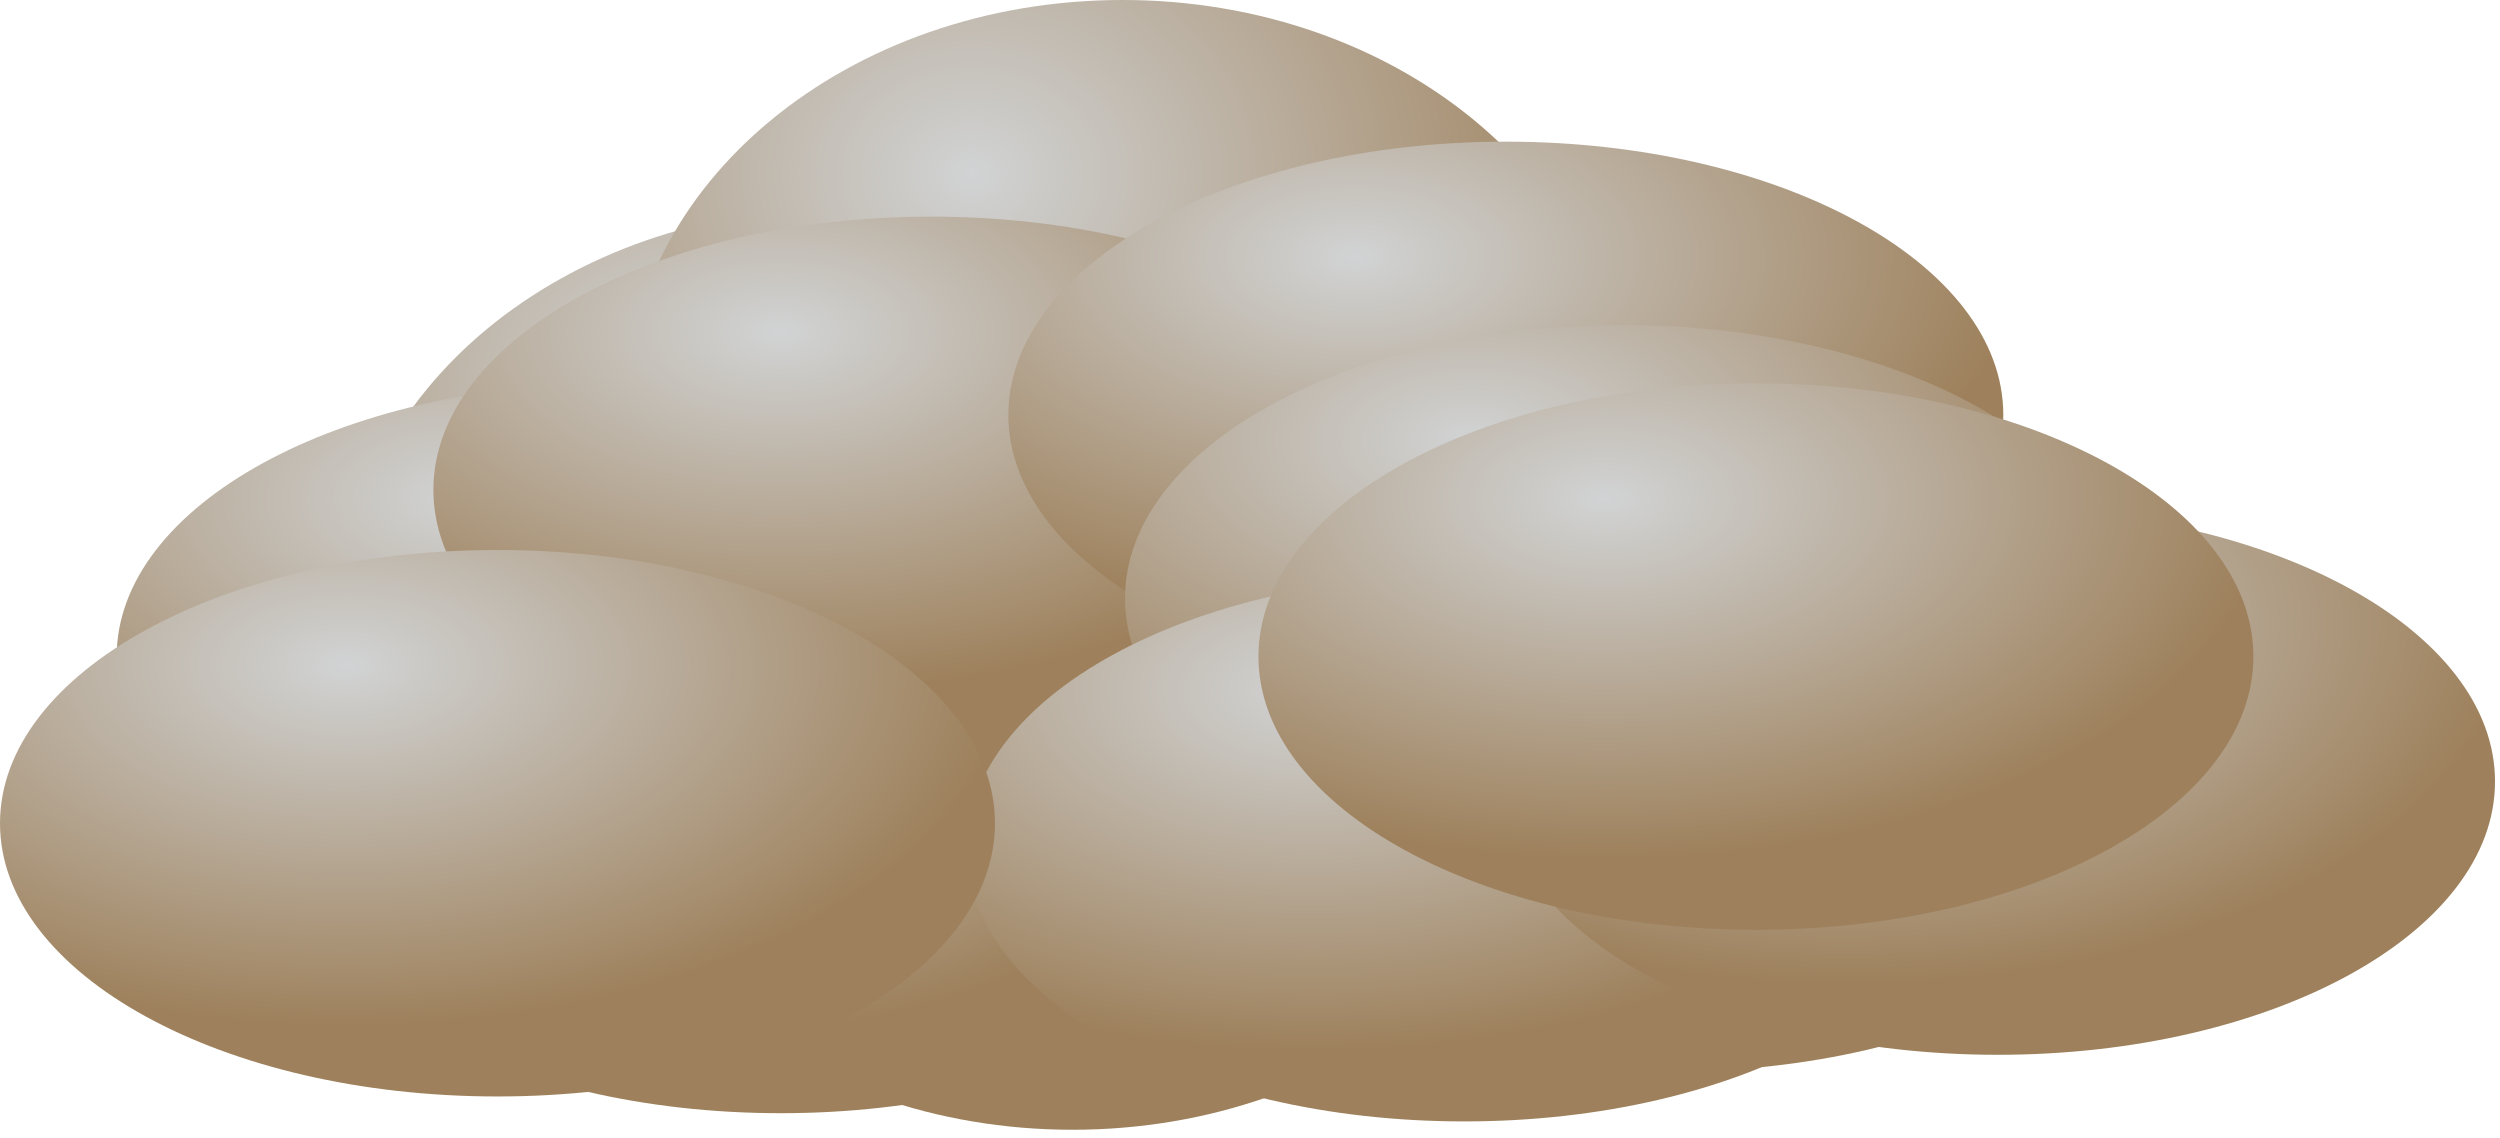 
        <svg xmlns:rdf="http://www.w3.org/1999/02/22-rdf-syntax-ns#" xmlns="http://www.w3.org/2000/svg" xmlns:cc="http://creativecommons.org/ns#" xmlns:xlink="http://www.w3.org/1999/xlink" xmlns:dc="http://purl.org/dc/elements/1.1/" x="0px" y="0px" width="501" height="228" viewBox="0 0 501 228" xml:space="preserve">
            <title>Air quality: low</title>
            <desc xmlns:ian_image_library="https://ian.umces.edu/media-library/">
                <ian_image_library:title>Air quality: low</ian_image_library:title>
                <ian_image_library:descr>Illustration of low air quality level</ian_image_library:descr>
                <ian_image_library:scene>
                    <ian_image_library:contains>environmental, degradation, air, quality, pollution, visibility, particulate, matter, smog, ozone, poor, low, bad, level</ian_image_library:contains>
                    <ian_image_library:when>2005-03-09</ian_image_library:when>
                </ian_image_library:scene>
            </desc>
            
 <defs></defs>
 <radialGradient id="ian_symbols_dacd19d23c9c028465fc388608c64ddd" gradientUnits="userSpaceOnUse" cy="76.508" cx="145.46" gradientTransform="matrix(1.225 0 0 1 -40.221 0)" r="159.14">
  <stop stop-color="#D1D3D4" offset="0"/>
  <stop stop-color="#9E815C" offset=".68"/>
 </radialGradient>
 <path d="m267.85 124.06c0 45.461-44.626 82.304-99.684 82.304-55.057 0-99.694-36.842-99.694-82.304s44.637-82.304 99.694-82.304c55.06.004 99.68 36.847 99.68 82.304z" fill="url(#ian_symbols_dacd19d23c9c028465fc388608c64ddd)"/>
 <radialGradient id="ian_symbols_ec9a72ebff9cb2543126efefa4a24987" gradientUnits="userSpaceOnUse" cy="66.483" cx="225.92" gradientTransform="matrix(1.225 0 0 1 -40.221 0)" r="159.15">
  <stop stop-color="#D1D3D4" offset="0"/>
  <stop stop-color="#9E815C" offset=".68"/>
 </radialGradient>
 <path d="m366.4 114.03c0 45.483-44.637 82.326-99.683 82.326-55.068 0-99.694-36.842-99.694-82.326 0-45.461 44.625-82.304 99.694-82.304 55.04.003 99.68 36.846 99.68 82.304z" fill="url(#ian_symbols_ec9a72ebff9cb2543126efefa4a24987)"/>
 <radialGradient id="ian_symbols_f97fbcb5b85226c409422907e9977715" gradientUnits="userSpaceOnUse" cy="34.752" cx="191.83" gradientTransform="matrix(1.225 0 0 1 -40.221 0)" r="159.14">
  <stop stop-color="#D1D3D4" offset="0"/>
  <stop stop-color="#9E815C" offset=".68"/>
 </radialGradient>
 <path d="m324.64 82.315c0 45.461-44.637 82.304-99.678 82.304-55.063 0-99.688-36.842-99.688-82.304s44.63-82.316 99.69-82.316c55.04 0 99.68 36.854 99.68 82.315z" fill="url(#ian_symbols_f97fbcb5b85226c409422907e9977715)"/>
 <radialGradient id="ian_symbols_52c3bc786aa7edb41dcfa414ce3709b4" gradientUnits="userSpaceOnUse" cy="96.539" cx="183.64" gradientTransform="matrix(1.225 0 0 1 -40.221 0)" r="159.15">
  <stop stop-color="#D1D3D4" offset="0"/>
  <stop stop-color="#9E815C" offset=".68"/>
 </radialGradient>
 <path d="m314.63 144.1c0 45.461-44.636 82.304-99.694 82.304-55.057 0-99.699-36.842-99.699-82.304s44.642-82.315 99.699-82.315c55.05.003 99.69 36.856 99.69 82.315z" fill="url(#ian_symbols_52c3bc786aa7edb41dcfa414ce3709b4)"/>
 <radialGradient id="ian_symbols_e20d1bdbd879a0f4d5c300ed705506dc" gradientUnits="userSpaceOnUse" cy="-13.963" cx="135.91" gradientTransform="matrix(1.225 0 0 .665 -40.221 145.97)" r="159.15">
  <stop stop-color="#D1D3D4" offset="0"/>
  <stop stop-color="#9E815C" offset=".68"/>
 </radialGradient>
 <path d="m256.16 168.31c0 30.253-44.636 54.775-99.672 54.775-55.068 0-99.694-24.522-99.694-54.775 0-30.243 44.626-54.743 99.694-54.743 55.03.01 99.67 24.51 99.67 54.75z" fill="url(#ian_symbols_e20d1bdbd879a0f4d5c300ed705506dc)"/>
 <radialGradient id="ian_symbols_f2969b7172d02dc41560bcb7ec5e31af" gradientUnits="userSpaceOnUse" cy="-69.205" cx="108.64" gradientTransform="matrix(1.225 0 0 .665 -40.221 145.97)" r="159.15">
  <stop stop-color="#D1D3D4" offset="0"/>
  <stop stop-color="#9E815C" offset=".68"/>
 </radialGradient>
 <path d="m222.77 131.58c0 30.243-44.636 54.753-99.699 54.753-55.052 0-99.688-24.511-99.688-54.753s44.636-54.753 99.688-54.753c55.06-.005 99.7 24.503 99.7 54.753z" fill="url(#ian_symbols_f2969b7172d02dc41560bcb7ec5e31af)"/>
 <radialGradient id="ian_symbols_121a0819af1b9c8405d488813e118f1e" gradientUnits="userSpaceOnUse" cy="-119.43" cx="160.46" gradientTransform="matrix(1.225 0 0 .665 -40.221 145.97)" r="159.16">
  <stop stop-color="#D1D3D4" offset="0"/>
  <stop stop-color="#9E815C" offset=".68"/>
 </radialGradient>
 <path d="m286.23 98.174c0 30.253-44.637 54.753-99.678 54.753-55.074 0-99.699-24.5-99.699-54.753 0-30.243 44.625-54.764 99.699-54.764 55.04-.003 99.68 24.519 99.68 54.761z" fill="url(#ian_symbols_121a0819af1b9c8405d488813e118f1e)"/>
 <radialGradient id="ian_symbols_36d5c21a4d0ff8344584ea10cdcfb78a" gradientUnits="userSpaceOnUse" cy="-142.02" cx="254.55" gradientTransform="matrix(1.225 0 0 .665 -40.221 145.97)" r="159.15">
  <stop stop-color="#D1D3D4" offset="0"/>
  <stop stop-color="#9E815C" offset=".68"/>
 </radialGradient>
 <path d="m401.46 83.14c0 30.243-44.631 54.754-99.688 54.754s-99.694-24.511-99.694-54.754c0-30.242 44.637-54.753 99.694-54.753 55.06.003 99.69 24.514 99.69 54.757z" fill="url(#ian_symbols_36d5c21a4d0ff8344584ea10cdcfb78a)"/>
 <radialGradient id="ian_symbols_dc6341ec899be7d4f935579cdcccb0c8" gradientUnits="userSpaceOnUse" cy="-86.767" cx="273.64" gradientTransform="matrix(1.225 0 0 .665 -40.221 145.97)" r="159.14">
  <stop stop-color="#D1D3D4" offset="0"/>
  <stop stop-color="#9E815C" offset=".68"/>
 </radialGradient>
 <path d="m424.85 119.9c0 30.243-44.637 54.743-99.693 54.743-55.058 0-99.7-24.5-99.7-54.743 0-30.253 44.642-54.753 99.7-54.753 55.05-.005 99.69 24.495 99.69 54.753z" fill="url(#ian_symbols_dc6341ec899be7d4f935579cdcccb0c8)"/>
 <radialGradient id="ian_symbols_74c02f3967c72464b97396a5b5467117" gradientUnits="userSpaceOnUse" cy="-26.515" cx="281.83" gradientTransform="matrix(1.225 0 0 .665 -40.221 145.97)" r="159.14">
  <stop stop-color="#D1D3D4" offset="0"/>
  <stop stop-color="#9E815C" offset=".68"/>
 </radialGradient>
 <path d="m434.86 159.97c0 30.243-44.626 54.754-99.673 54.754-55.057 0-99.693-24.511-99.693-54.754 0-30.242 44.637-54.753 99.693-54.753 55.04 0 99.67 24.51 99.67 54.75z" fill="url(#ian_symbols_74c02f3967c72464b97396a5b5467117)"/>
 <radialGradient id="ian_symbols_7bf69db6e61fccd4a1dbf2f24aa8ec24" gradientUnits="userSpaceOnUse" cy="-11.47" cx="247.73" gradientTransform="matrix(1.225 0 0 .665 -40.221 145.97)" r="159.14">
  <stop stop-color="#D1D3D4" offset="0"/>
  <stop stop-color="#9E815C" offset=".68"/>
 </radialGradient>
 <path d="m393.1 169.98c0 30.242-44.62 54.753-99.667 54.753-55.068 0-99.693-24.511-99.693-54.753 0-30.243 44.625-54.754 99.693-54.754 55.05 0 99.67 24.51 99.67 54.75z" fill="url(#ian_symbols_7bf69db6e61fccd4a1dbf2f24aa8ec24)"/>
 <radialGradient id="ian_symbols_3f3971f7b23c79544d51b6ba94590b75" gradientUnits="userSpaceOnUse" cy="-31.541" cx="335.01" gradientTransform="matrix(1.225 0 0 .665 -40.221 145.97)" r="159.14">
  <stop stop-color="#D1D3D4" offset="0"/>
  <stop stop-color="#9E815C" offset=".68"/>
 </radialGradient>
 <path d="m500 156.63c0 30.243-44.632 54.753-99.678 54.753-55.058 0-99.694-24.511-99.694-54.753s44.637-54.753 99.694-54.753c55.04 0 99.68 24.51 99.68 54.75z" fill="url(#ian_symbols_3f3971f7b23c79544d51b6ba94590b75)"/>
 <radialGradient id="ian_symbols_07fd82cf787d60f49597c4b412e29147" gradientUnits="userSpaceOnUse" cy="-69.205" cx="295.46" gradientTransform="matrix(1.225 0 0 .665 -40.221 145.97)" r="159.15">
  <stop stop-color="#D1D3D4" offset="0"/>
  <stop stop-color="#9E815C" offset=".68"/>
 </radialGradient>
 <path d="m451.58 131.58c0 30.243-44.637 54.753-99.699 54.753-55.052 0-99.688-24.511-99.688-54.753s44.637-54.753 99.688-54.753c55.06-.005 99.7 24.503 99.7 54.753z" fill="url(#ian_symbols_07fd82cf787d60f49597c4b412e29147)"/>
 <radialGradient id="ian_symbols_7a16d5f172009644f52599a2cb0be167" gradientUnits="userSpaceOnUse" cy="-19.005" cx="89.546" gradientTransform="matrix(1.225 0 0 .665 -40.221 145.97)" r="159.16">
  <stop stop-color="#D1D3D4" offset="0"/>
  <stop stop-color="#9E815C" offset=".68"/>
 </radialGradient>
 <path d="m199.39 164.99c0 30.243-44.637 54.743-99.694 54.743-55.059 0-99.696-24.5-99.696-54.74 0-30.253 44.637-54.775 99.694-54.775 55.056-.01 99.696 24.51 99.696 54.77z" fill="url(#ian_symbols_7a16d5f172009644f52599a2cb0be167)"/>
</svg>
